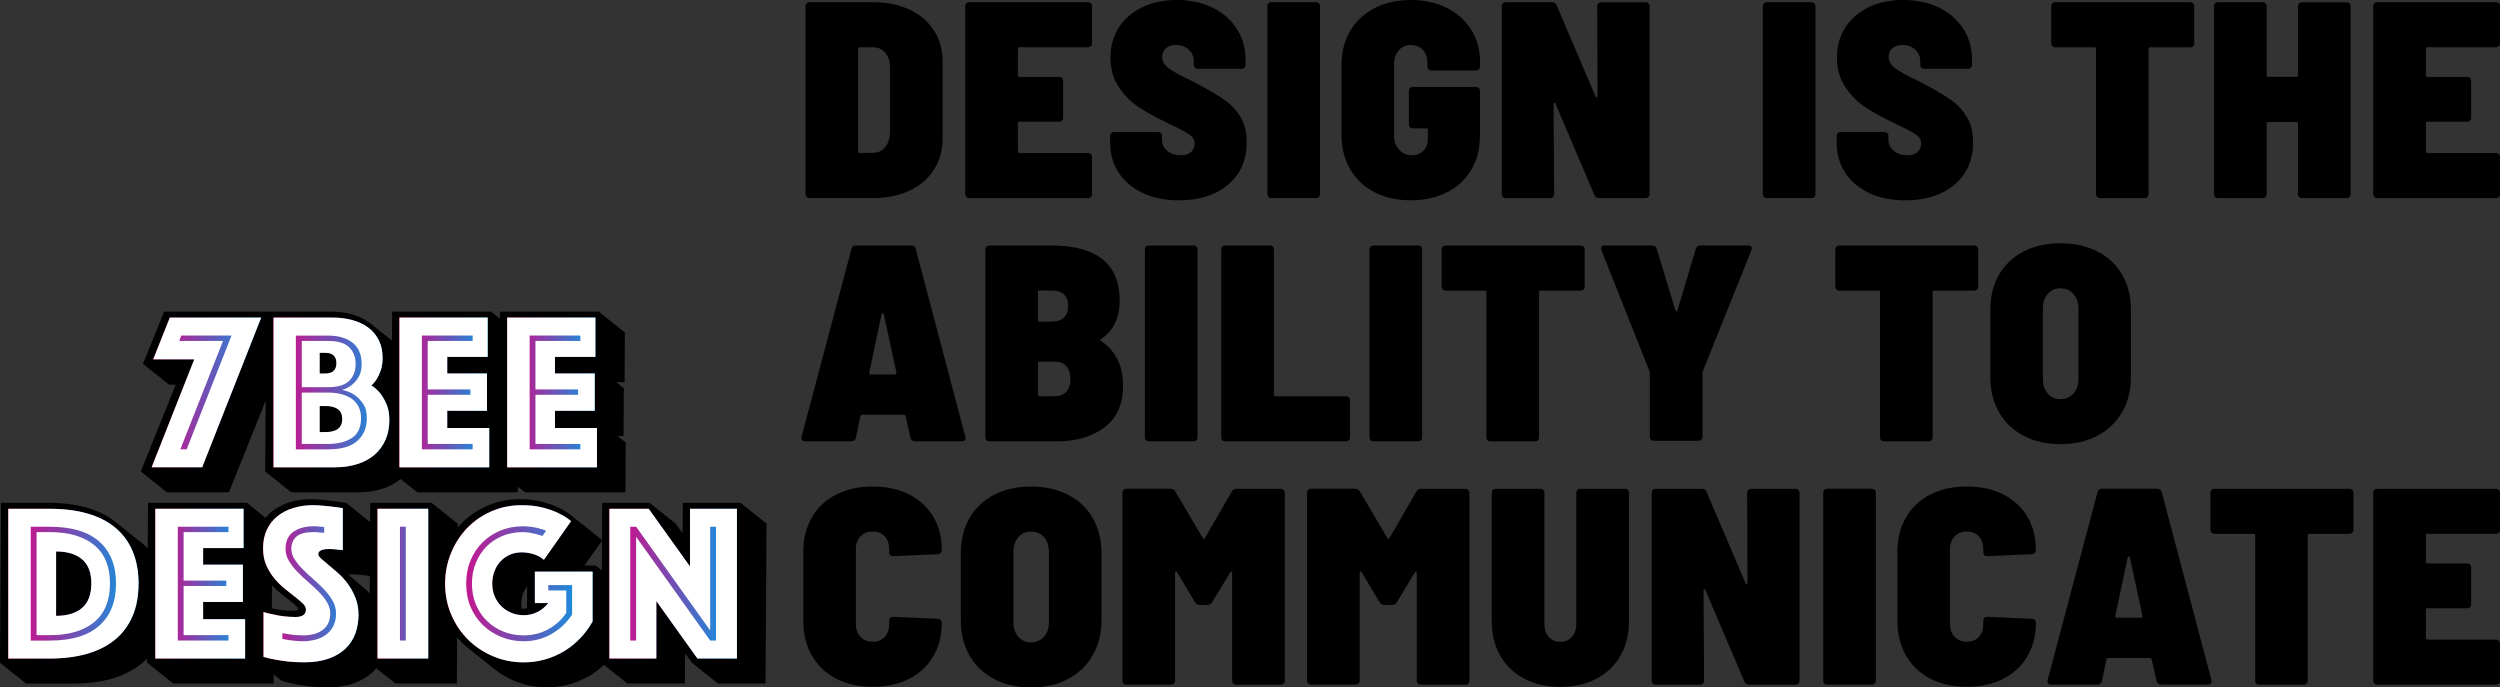 <?xml version="1.0" encoding="UTF-8"?><svg id="_レイヤー_2" xmlns="http://www.w3.org/2000/svg" xmlns:xlink="http://www.w3.org/1999/xlink" viewBox="0 0 735.4 202.21"><rect x="0" y="0" width="735.4" height="202.21" fill="#333333" stroke="none"/><defs><style>.cls-1{fill:#fff;}.cls-2{fill:url(#_名称未設定グラデーション_10-10);}.cls-3{fill:url(#_名称未設定グラデーション_10-6);}.cls-4{fill:url(#_名称未設定グラデーション_10-9);}.cls-5{fill:url(#_名称未設定グラデーション_10-2);}.cls-6{fill:url(#_名称未設定グラデーション_10-3);}.cls-7{fill:url(#_名称未設定グラデーション_10-7);}.cls-8{fill:url(#_名称未設定グラデーション_10-5);}.cls-9{fill:url(#_名称未設定グラデーション_10-4);}.cls-10{fill:url(#_名称未設定グラデーション_10-8);}.cls-11{fill:url(#_名称未設定グラデーション_10);}</style><linearGradient id="_名称未設定グラデーション_10" x1="44.6" y1="115.44" x2="76.82" y2="115.44" gradientUnits="userSpaceOnUse"><stop offset="0" stop-color="#e3007f"/><stop offset="1" stop-color="#009fe8"/></linearGradient><linearGradient id="_名称未設定グラデーション_10-2" x1="80.45" x2="114.53" xlink:href="#_名称未設定グラデーション_10"/><linearGradient id="_名称未設定グラデーション_10-3" x1="117.5" x2="143.91" xlink:href="#_名称未設定グラデーション_10"/><linearGradient id="_名称未設定グラデーション_10-4" x1="149.19" x2="175.6" xlink:href="#_名称未設定グラデーション_10"/><linearGradient id="_名称未設定グラデーション_10-5" x1="2.44" y1="171.68" x2="40.73" y2="171.68" xlink:href="#_名称未設定グラデーション_10"/><linearGradient id="_名称未設定グラデーション_10-6" x1="45.69" y1="171.68" x2="72.1" y2="171.68" xlink:href="#_名称未設定グラデーション_10"/><linearGradient id="_名称未設定グラデーション_10-7" x1="77.38" y1="171.72" x2="105.44" y2="171.72" xlink:href="#_名称未設定グラデーション_10"/><linearGradient id="_名称未設定グラデーション_10-8" x1="111.05" y1="171.68" x2="125.98" y2="171.68" xlink:href="#_名称未設定グラデーション_10"/><linearGradient id="_名称未設定グラデーション_10-9" x1="130.93" y1="171.72" x2="174.31" y2="171.72" xlink:href="#_名称未設定グラデーション_10"/><linearGradient id="_名称未設定グラデーション_10-10" x1="179.26" y1="171.68" x2="216.77" y2="171.68" xlink:href="#_名称未設定グラデーション_10"/></defs><g id="_レイヤー_1-2"><path d="m181.6,128.24h1.82l.09-14.04-2.21-1.77h2.42l.09-14.63-7.69-6.14h-29.07v2.09s-2.63-2.09-2.63-2.09h-29.07l-.05,8.54-6.36-5.08c.07.06.13.13.21.19-.13-.11-.26-.23-.4-.34-1.44-1.1-3.19-1.94-5.21-2.5-1.95-.53-4.12-.81-6.45-.81h-48.8l-6.23,15.36,7.69,6.14h1.94l-10.27,25.53,7.69,6.14h18.22l10.82-26.95-.13,20.81,7.69,6.14h19.53c2.62,0,5.03-.35,7.18-1.03,2.1-.66,3.93-1.64,5.43-2.9l4.91,3.93h29.54v-1.72s2.16,1.72,2.16,1.72h29.53l.09-14.63-2.46-1.97Zm-70.44-30.77c.04.06.09.12.13.18-.05-.07-.1-.14-.16-.21,0,.01.02.02.02.03Zm-1.01-1.23c.09.09.17.19.26.29-.1-.11-.2-.22-.3-.33.01.02.03.03.05.04Z"/><polygon class="cls-11" points="59.46 137.46 76.82 93.42 49.95 93.42 45.06 105.7 57.15 105.7 44.6 137.46 59.46 137.46"/><path class="cls-5" d="m105.12,136.5c2-.64,3.7-1.56,5.08-2.77,1.39-1.21,2.45-2.67,3.2-4.39.75-1.72,1.12-3.63,1.12-5.74,0-1.85-.28-3.41-.83-4.69-.55-1.28-1.16-2.33-1.82-3.17-.79-.97-1.67-1.76-2.64-2.38.62-.53,1.17-1.19,1.65-1.98.4-.66.77-1.49,1.12-2.48.35-.99.53-2.19.53-3.6,0-1.98-.36-3.71-1.09-5.18-.73-1.47-1.74-2.71-3.04-3.7-1.3-.99-2.86-1.74-4.69-2.25-1.83-.51-3.84-.76-6.04-.76h-17.23v44.04h17.96c2.47,0,4.7-.32,6.7-.96Zm-14.22-34.4h5.71c2.1,0,3.6.46,4.52,1.38.92.92,1.38,2.12,1.38,3.6s-.46,2.69-1.38,3.6c-.92.92-2.43,1.38-4.52,1.38h-5.71v-9.97Zm-1.36,27.83v-13.81h7.06c1.25,0,2.4.13,3.47.39,1.06.26,2,.66,2.8,1.21.8.54,1.44,1.26,1.9,2.14.46.88.69,1.93.69,3.14,0,2.45-.81,4.22-2.44,5.31-1.63,1.09-3.77,1.63-6.42,1.63h-7.06Z"/><polygon class="cls-6" points="143.91 125.9 131.56 125.9 131.56 120.82 143.25 120.82 143.25 109.86 131.56 109.86 131.56 104.97 143.45 104.97 143.45 93.42 117.5 93.42 117.5 137.46 143.91 137.46 143.91 125.9"/><polygon class="cls-9" points="163.25 125.9 163.25 120.82 174.94 120.82 174.94 109.86 163.25 109.86 163.25 104.97 175.14 104.97 175.14 93.42 149.19 93.42 149.19 137.46 175.6 137.46 175.6 125.9 163.25 125.9"/><path class="cls-1" d="m57.15,105.7h-12.08l4.89-12.28h26.87l-17.36,44.04h-14.86l12.54-31.76Zm-2.25,26.48l13.21-33.48h-14.79l-.6,1.59h12.88l-12.55,31.89h1.85Z"/><path class="cls-1" d="m80.45,93.42h17.23c2.2,0,4.21.25,6.04.76,1.83.51,3.39,1.25,4.69,2.25,1.3.99,2.31,2.22,3.04,3.7.73,1.48,1.09,3.2,1.09,5.18,0,1.41-.18,2.61-.53,3.6-.35.99-.73,1.82-1.12,2.48-.48.79-1.03,1.45-1.65,1.98.97.62,1.85,1.41,2.64,2.38.66.84,1.26,1.89,1.82,3.17.55,1.28.83,2.84.83,4.69,0,2.11-.38,4.03-1.12,5.74-.75,1.72-1.82,3.18-3.2,4.39-1.39,1.21-3.08,2.14-5.08,2.77-2,.64-4.24.96-6.7.96h-17.96v-44.04Zm16.11,38.76c3.87,0,6.73-.84,8.58-2.51,1.85-1.67,2.77-3.9,2.77-6.67,0-1.8-.39-3.25-1.16-4.32-.77-1.08-1.6-1.93-2.48-2.54-1.1-.7-2.31-1.19-3.63-1.45,1.06-.31,2-.79,2.84-1.45.75-.57,1.42-1.35,2.01-2.34.59-.99.89-2.26.89-3.8,0-2.77-.88-4.86-2.64-6.27-1.76-1.41-4.16-2.11-7.2-2.11h-9.51v33.48h9.51Zm-7.79-18.29v-13.6h7.79c2.86,0,4.92.63,6.17,1.88,1.26,1.25,1.88,2.89,1.88,4.92s-.63,3.66-1.88,4.92c-1.25,1.25-3.31,1.88-6.17,1.88h-7.79Zm0,16.71v-15.12h7.72c1.36,0,2.63.14,3.8.43,1.17.29,2.19.73,3.07,1.32.88.59,1.57,1.38,2.08,2.34.51.97.76,2.11.76,3.43,0,2.69-.89,4.62-2.67,5.81-1.78,1.19-4.13,1.78-7.03,1.78h-7.72Zm10.17-23.77c0-2.02-1.1-3.04-3.3-3.04h-1.59v6.07h1.59c2.2,0,3.3-1.01,3.3-3.04Zm-3.3,20.27c3.34,0,5.02-1.28,5.02-3.83s-1.67-3.83-5.02-3.83h-1.59v7.66h1.59Z"/><path class="cls-1" d="m117.5,93.42h25.95v11.56h-11.89v4.89h11.69v10.96h-11.69v5.08h12.35v11.56h-26.41v-44.04Zm21.53,38.76v-1.59h-13.21v-14.46h12.54v-1.58h-12.54v-14.26h13.21v-1.59h-14.92v33.48h14.92Z"/><path class="cls-1" d="m149.19,93.42h25.95v11.56h-11.89v4.89h11.69v10.96h-11.69v5.08h12.35v11.56h-26.41v-44.04Zm21.53,38.76v-1.59h-13.21v-14.46h12.55v-1.58h-12.55v-14.26h13.21v-1.59h-14.92v33.48h14.92Z"/><path d="m217.78,147.9h-16.92l-.06,9.02-2.05-2.88-7.69-6.14h-13.92l-.07,11-.99-.85c-.13-.11-.26-.22-.4-.33l-7.69-6.14c.14.11.27.22.4.33-1.06-.92-2.4-1.77-3.94-2.52-1.31-.66-2.94-1.25-4.84-1.76-1.93-.51-4.22-.78-6.8-.78-3.38,0-6.58.65-9.52,1.95-2.94,1.28-5.52,3.06-7.67,5.29-.34.36-.66.74-.98,1.12v-1.16s-7.68-6.14-7.68-6.14h-18.05l-.03,5.67-7.08-5.66-1.35-.2c-.92-.13-1.87-.26-2.89-.4l-2.84-.3c-1.05-.11-2.09-.17-3.12-.17-2.23,0-4.4.27-6.38.89-1.97.6-3.71,1.5-5.19,2.67-.71.56-1.34,1.2-1.91,1.9l-5.51-4.41h-29.07l-.08,13.44c-.48-.49-.97-.97-1.5-1.41-.11-.09-.22-.18-.33-.27l-7.69-6.14c.11.09.22.18.33.27-2.37-1.98-5.3-3.47-8.73-4.45-3.35-.96-7.21-1.44-11.48-1.44H.29l-.29,47.04,7.69,6.14h13.78c4.28,0,8.15-.49,11.51-1.47,3.43-1,6.38-2.51,8.77-4.49.53-.44,1.04-.91,1.52-1.4v1.21s7.68,6.14,7.68,6.14h29.54l.02-2.67,2.28,1.82,1.13.33c1.1.33,2.33.6,3.62.83,1.14.23,2.46.42,3.94.58,1.47.16,3.1.24,4.82.24,2.93,0,5.54-.4,7.72-1.18,2.23-.8,4.1-1.92,5.57-3.32.39-.37.74-.76,1.08-1.16l5.67,4.53h18.05l.08-13.58c.43.5.86.99,1.33,1.46,1.06,1.06,2.23,2.01,3.49,2.85-.54-.36-1.07-.74-1.58-1.15l7.69,6.14c1.77,1.41,3.75,2.58,5.91,3.49,2.98,1.26,6.21,1.91,9.57,1.91,2.29,0,4.55-.31,6.71-.92,2.15-.6,4.18-1.48,6.05-2.6,1.45-.89,2.78-1.95,4.03-3.11l6.89,5.51h16.92l.05-8.93,1.98,2.79,7.69,6.14h13.99l.29-47.04-7.69-6.14Zm-64.31,31.21s0,0,0,0c-.08-.49-.13-.99-.13-1.51,0-.45.06-.89.12-1.32.02-.14.03-.28.06-.42.1-.48.22-.95.39-1.39.16-.4.35-.77.56-1.13.09-.15.19-.29.28-.44.1-.14.21-.27.31-.41l-.04,6.18.22.18c-.56.15-1.15.24-1.78.25Zm21.74-12.77h-3.3l5.17-7.27-.05,8.73-1.82-1.46Zm-93.23,7.71c.51.42,1,.81,1.48,1.2-.03-.02-.05-.04-.08-.06l3.02,2.41c.3.26.59.52.84.75.36.35.44.57.44.62,0,.31,0,.68-1.48.68-1.07,0-2.16-.06-3.22-.19-1.05-.12-2-.29-2.8-.48l-.13-.03s-.06-.01-.08-.02l.04-6.73c.63.66,1.29,1.29,1.97,1.85Zm26.79.55c-.39-.41-.78-.81-1.2-1.18-1.04-.94-2.01-1.77-2.88-2.48-.83-.69-1.54-1.29-2.19-1.87.21-.05.44-.07.67-.09.36-.02.66-.03.9-.03.44,0,.84.02,1.23.06.44.04.81.09,1.19.13.43.05.81.09,1.16.13l1.14.14-.03,5.19Z"/><path class="cls-8" d="m33.9,155.21c-2.22-1.85-4.95-3.24-8.19-4.16-3.23-.92-6.92-1.39-11.06-1.39H2.44v44.04h12.22c4.14,0,7.82-.47,11.06-1.42,3.23-.95,5.96-2.34,8.19-4.19,2.22-1.85,3.92-4.15,5.09-6.9,1.17-2.75,1.75-5.93,1.75-9.54s-.58-6.79-1.75-9.54c-1.17-2.75-2.86-5.05-5.09-6.9Zm-9.74,23.61c-1.81,1.56-4.36,2.34-7.66,2.34v-18.95c3.3,0,5.85.77,7.66,2.31,1.8,1.54,2.71,3.92,2.71,7.13s-.9,5.6-2.71,7.16Z"/><polygon class="cls-3" points="59.75 177.07 71.44 177.07 71.44 166.1 59.75 166.1 59.75 161.22 71.64 161.22 71.64 149.66 45.69 149.66 45.69 193.71 72.1 193.71 72.1 182.15 59.75 182.15 59.75 177.07"/><path class="cls-7" d="m102.37,171.85c-.86-1.19-1.81-2.25-2.84-3.17-1.03-.92-1.98-1.74-2.84-2.44-.86-.7-1.59-1.32-2.18-1.85-.59-.53-.89-.97-.89-1.32,0-.4.13-.7.4-.92.26-.22.57-.37.92-.46.35-.09.73-.14,1.12-.16.4-.02.73-.03.99-.03.48,0,.95.02,1.39.07.44.04.84.09,1.19.13.44.04.84.09,1.19.13v-12.35c-.93-.13-1.87-.26-2.84-.4-.84-.09-1.78-.19-2.84-.3-1.06-.11-2.11-.17-3.17-.17-2.02,0-3.93.28-5.71.83-1.78.55-3.33,1.35-4.66,2.41-1.32,1.06-2.36,2.38-3.1,3.96-.75,1.58-1.12,3.41-1.12,5.48,0,1.85.31,3.49.92,4.92.62,1.43,1.4,2.72,2.35,3.86.95,1.15,1.96,2.16,3.04,3.04,1.08.88,2.09,1.68,3.04,2.41.95.73,1.73,1.39,2.34,1.98.62.59.92,1.18.92,1.75,0,1.5-1.01,2.25-3.04,2.25-1.14,0-2.28-.07-3.4-.2-1.12-.13-2.12-.31-3-.53-1.06-.18-2.07-.42-3.04-.73v13.21c1.06.31,2.22.57,3.5.79,1.1.22,2.36.41,3.8.56,1.43.15,2.98.23,4.66.23,2.77,0,5.17-.36,7.2-1.09,2.02-.73,3.69-1.72,4.99-2.97,1.3-1.25,2.25-2.73,2.87-4.42.62-1.69.92-3.51.92-5.45s-.3-3.52-.89-5.02c-.59-1.5-1.32-2.84-2.18-4.03Z"/><rect class="cls-10" x="111.05" y="149.66" width="14.92" height="44.04"/><path class="cls-4" d="m157.34,177.4h3.96c-.88,1.1-1.94,1.97-3.17,2.61-1.23.64-2.6.96-4.09.96-1.28,0-2.48-.23-3.6-.69-1.12-.46-2.1-1.1-2.94-1.92-.84-.81-1.5-1.79-1.98-2.94-.48-1.14-.73-2.38-.73-3.7s.22-2.55.66-3.7c.44-1.14,1.04-2.12,1.82-2.94.77-.81,1.68-1.45,2.74-1.92,1.06-.46,2.22-.69,3.5-.69,1.14,0,2.31.19,3.5.56,1.19.37,2.18.91,2.97,1.62l7.99-11.36c-.97-.84-2.18-1.61-3.63-2.31-1.23-.62-2.75-1.17-4.56-1.65-1.81-.48-3.94-.73-6.41-.73-3.17,0-6.13.61-8.88,1.82-2.75,1.21-5.13,2.86-7.13,4.95-2,2.09-3.58,4.55-4.72,7.36-1.15,2.82-1.72,5.81-1.72,8.98s.61,6.3,1.82,9.11c1.21,2.82,2.86,5.26,4.95,7.33,2.09,2.07,4.55,3.7,7.36,4.89,2.82,1.19,5.81,1.78,8.98,1.78,2.16,0,4.25-.29,6.27-.86,2.02-.57,3.91-1.39,5.64-2.44,1.74-1.06,3.31-2.32,4.72-3.8,1.41-1.47,2.62-3.11,3.63-4.92v-14.66h-16.97v9.24Z"/><polygon class="cls-2" points="202.97 166.63 190.82 149.66 179.26 149.66 179.26 193.71 193.06 193.71 193.06 176.8 205.15 193.71 216.77 193.71 216.77 149.66 202.97 149.66 202.97 166.63"/><path class="cls-1" d="m2.44,193.71v-44.04h12.22c4.14,0,7.82.46,11.06,1.39,3.23.92,5.96,2.31,8.19,4.16,2.22,1.85,3.92,4.15,5.09,6.9,1.16,2.75,1.75,5.93,1.75,9.54s-.58,6.79-1.75,9.54c-1.17,2.75-2.86,5.05-5.09,6.9-2.22,1.85-4.95,3.25-8.19,4.19-3.23.95-6.92,1.42-11.06,1.42H2.44Zm6.6-5.28h5.61c6.43,0,11.28-1.46,14.56-4.39,3.28-2.93,4.92-7.05,4.92-12.38s-1.64-9.44-4.92-12.35c-3.28-2.91-8.13-4.36-14.56-4.36h-5.61v33.48Zm1.72-1.59v-30.31h3.9c5.59,0,9.94,1.27,13.04,3.8,3.1,2.53,4.65,6.31,4.65,11.32s-1.55,8.8-4.65,11.36c-3.1,2.55-7.45,3.83-13.04,3.83h-3.9Zm5.74-5.68c3.3,0,5.85-.78,7.66-2.34,1.8-1.56,2.71-3.95,2.71-7.16s-.9-5.59-2.71-7.13c-1.81-1.54-4.36-2.31-7.66-2.31v18.95Z"/><path class="cls-1" d="m45.69,149.66h25.95v11.56h-11.89v4.89h11.69v10.96h-11.69v5.08h12.35v11.56h-26.41v-44.04Zm21.53,38.76v-1.59h-13.21v-14.46h12.55v-1.58h-12.55v-14.26h13.21v-1.59h-14.92v33.48h14.92Z"/><path class="cls-1" d="m77.51,180.04c.97.31,1.98.55,3.04.73.88.22,1.88.4,3,.53,1.12.13,2.26.2,3.4.2,2.02,0,3.04-.75,3.04-2.25,0-.57-.31-1.16-.92-1.75-.62-.59-1.4-1.25-2.34-1.98-.95-.73-1.96-1.53-3.04-2.41-1.08-.88-2.09-1.89-3.04-3.04-.95-1.14-1.73-2.43-2.34-3.86-.62-1.43-.92-3.07-.92-4.92,0-2.07.37-3.9,1.12-5.48.75-1.58,1.78-2.91,3.1-3.96,1.32-1.06,2.87-1.86,4.66-2.41,1.78-.55,3.69-.83,5.71-.83,1.06,0,2.11.06,3.17.16,1.06.11,2,.21,2.84.3.97.13,1.91.26,2.84.4v12.35c-.35-.04-.75-.09-1.19-.13-.35-.04-.75-.09-1.19-.13-.44-.04-.9-.07-1.39-.07-.26,0-.59.01-.99.03-.4.02-.77.08-1.12.16-.35.09-.66.24-.92.46-.26.22-.4.53-.4.92,0,.35.3.79.89,1.32.59.53,1.32,1.15,2.18,1.85.86.7,1.8,1.52,2.84,2.44,1.03.92,1.98,1.98,2.84,3.17.86,1.19,1.59,2.53,2.18,4.03.6,1.5.89,3.17.89,5.02s-.31,3.75-.92,5.45c-.62,1.69-1.57,3.17-2.87,4.42-1.3,1.25-2.96,2.25-4.99,2.97-2.02.73-4.42,1.09-7.2,1.09-1.67,0-3.23-.08-4.66-.23-1.43-.15-2.7-.34-3.8-.56-1.28-.22-2.44-.48-3.5-.79v-13.21Zm5.55,7.92c.62.13,1.28.24,1.98.33.62.09,1.26.16,1.95.23.68.07,1.38.1,2.08.1,1.23,0,2.43-.14,3.6-.43,1.16-.29,2.21-.76,3.14-1.42.92-.66,1.66-1.51,2.21-2.54.55-1.03.83-2.3.83-3.8,0-1.28-.32-2.49-.96-3.63-.64-1.14-1.45-2.25-2.44-3.3s-2.05-2.07-3.17-3.04c-1.12-.97-2.18-1.95-3.17-2.94-.99-.99-1.81-1.98-2.44-2.97-.64-.99-.96-2.01-.96-3.07,0-1.59.51-2.81,1.52-3.66,1.01-.86,2.64-1.29,4.89-1.29.35,0,.71.01,1.09.03.37.02.74.06,1.09.1.35.04.71.07,1.06.07v-1.72c-.31,0-.64-.02-.99-.07-.31-.04-.65-.08-1.02-.1-.37-.02-.76-.03-1.16-.03-2.38,0-4.34.54-5.88,1.62-1.54,1.08-2.31,2.76-2.31,5.05,0,1.23.32,2.39.96,3.47.64,1.08,1.45,2.14,2.44,3.17.99,1.03,2.05,2.04,3.17,3,1.12.97,2.18,1.95,3.17,2.94.99.99,1.81,2.01,2.44,3.07.64,1.06.96,2.16.96,3.3,0,2.11-.72,3.72-2.15,4.82-1.43,1.1-3.4,1.65-5.91,1.65-1.5,0-2.86-.11-4.09-.33-.66-.09-1.3-.2-1.92-.33v1.72Z"/><path class="cls-1" d="m111.05,149.66h14.92v44.04h-14.92v-44.04Zm8.32,38.76v-33.48h-1.72v33.48h1.72Z"/><path class="cls-1" d="m159.98,164.65c-.79-.7-1.78-1.24-2.97-1.62-1.19-.37-2.36-.56-3.5-.56-1.28,0-2.44.23-3.5.69-1.06.46-1.97,1.1-2.74,1.92-.77.81-1.38,1.79-1.82,2.94-.44,1.15-.66,2.38-.66,3.7s.24,2.55.73,3.7c.48,1.15,1.14,2.12,1.98,2.94.84.82,1.82,1.45,2.94,1.92,1.12.46,2.32.69,3.6.69,1.5,0,2.86-.32,4.09-.96,1.23-.64,2.29-1.51,3.17-2.61h-3.96v-9.24h16.97v14.66c-1.01,1.81-2.22,3.44-3.63,4.92-1.41,1.48-2.98,2.74-4.72,3.8-1.74,1.06-3.62,1.87-5.64,2.44-2.03.57-4.12.86-6.27.86-3.17,0-6.16-.59-8.98-1.78-2.82-1.19-5.27-2.82-7.36-4.89-2.09-2.07-3.74-4.51-4.95-7.33-1.21-2.82-1.82-5.85-1.82-9.11s.57-6.16,1.72-8.98c1.14-2.82,2.72-5.27,4.72-7.36,2-2.09,4.38-3.74,7.13-4.95,2.75-1.21,5.71-1.82,8.88-1.82,2.47,0,4.6.24,6.41.73,1.8.48,3.32,1.03,4.56,1.65,1.45.7,2.66,1.48,3.63,2.31l-7.99,11.36Zm.66-8.52c-.57-.26-1.21-.48-1.92-.66-.62-.18-1.34-.33-2.18-.46-.84-.13-1.76-.2-2.77-.2-2.33,0-4.51.42-6.54,1.25-2.02.84-3.79,1.99-5.28,3.47-1.5,1.48-2.67,3.25-3.53,5.31-.86,2.07-1.29,4.36-1.29,6.87s.44,4.8,1.32,6.87c.88,2.07,2.09,3.84,3.63,5.32,1.54,1.48,3.33,2.63,5.38,3.47,2.05.84,4.24,1.25,6.57,1.25,3.04,0,5.79-.71,8.25-2.15,2.46-1.43,4.47-3.33,6.01-5.71v-8.65h-7v1.58h5.28v6.6c-1.36,2.03-3.14,3.63-5.32,4.82-2.18,1.19-4.59,1.78-7.23,1.78-2.11,0-4.08-.36-5.91-1.09-1.83-.73-3.43-1.76-4.82-3.1-1.39-1.34-2.48-2.95-3.27-4.82-.79-1.87-1.19-3.93-1.19-6.17s.38-4.3,1.16-6.17c.77-1.87,1.83-3.48,3.17-4.82,1.34-1.34,2.92-2.38,4.72-3.1,1.8-.73,3.76-1.09,5.88-1.09.79,0,1.54.07,2.25.2.7.13,1.32.26,1.85.4.62.18,1.19.35,1.72.53l1.06-1.52Z"/><path class="cls-1" d="m179.26,149.66h11.56l12.15,16.97v-16.97h13.8v44.04h-11.62l-12.08-16.9v16.9h-13.8v-44.04Zm7.86,38.76v-30.51l21.79,30.51h1.72v-33.48h-1.72v30.51l-21.79-30.51h-1.72v33.48h1.72Z"/><path d="m237.28,57.94c-.22-.22-.33-.52-.33-.91V1.89c0-.38.11-.69.33-.91s.52-.33.91-.33h18.68c4.06,0,7.62.73,10.7,2.18,3.07,1.45,5.46,3.5,7.16,6.13,1.7,2.63,2.55,5.68,2.55,9.13v22.63c0,3.46-.85,6.52-2.55,9.18-1.7,2.66-4.09,4.72-7.16,6.17-3.07,1.45-6.64,2.18-10.7,2.18h-18.68c-.38,0-.69-.11-.91-.33Zm15.64-12.92l4.03-.08c1.37,0,2.51-.55,3.42-1.65.91-1.1,1.38-2.55,1.44-4.36v-19.01c0-1.81-.45-3.26-1.36-4.36-.91-1.1-2.1-1.65-3.58-1.65h-3.95c-.33,0-.49.16-.49.49v30.12c0,.33.16.49.49.49Z"/><path d="m320.89,13.58c-.22.22-.52.33-.91.33h-20.08c-.33,0-.49.16-.49.49v7.74c0,.33.16.49.49.49h11.6c.38,0,.69.11.91.33.22.22.33.52.33.91v10.7c0,.38-.11.69-.33.91s-.52.33-.91.33h-11.6c-.33,0-.49.16-.49.49v8.23c0,.33.16.49.49.49h20.08c.38,0,.69.11.91.33.22.22.33.52.33.91v10.78c0,.38-.11.69-.33.91-.22.22-.52.33-.91.33h-34.81c-.38,0-.69-.11-.91-.33-.22-.22-.33-.52-.33-.91V1.89c0-.38.11-.69.33-.91s.52-.33.91-.33h34.81c.38,0,.69.11.91.33.22.22.33.52.33.91v10.78c0,.38-.11.69-.33.91Z"/><path d="m336.16,56.78c-3.04-1.43-5.4-3.42-7.08-5.97-1.67-2.55-2.51-5.5-2.51-8.85v-1.89c0-.38.11-.69.33-.91s.52-.33.91-.33h12.76c.38,0,.69.11.91.33.22.22.33.52.33.91v1.15c0,1.21.51,2.25,1.52,3.13,1.01.88,2.37,1.32,4.07,1.32,1.37,0,2.39-.34,3.04-1.03.66-.69.99-1.47.99-2.35,0-1.04-.45-1.91-1.36-2.59-.91-.69-2.62-1.6-5.14-2.76l-1.98-.99c-3.07-1.48-5.73-2.96-7.98-4.44-2.25-1.48-4.2-3.44-5.84-5.88-1.65-2.44-2.47-5.36-2.47-8.76s.84-6.3,2.51-8.85c1.67-2.55,3.98-4.53,6.91-5.93,2.93-1.4,6.3-2.1,10.08-2.1s7.38.74,10.45,2.22c3.07,1.48,5.47,3.57,7.2,6.25,1.73,2.69,2.59,5.76,2.59,9.22v1.32c0,.38-.11.69-.33.91s-.52.33-.9.33h-12.76c-.38,0-.69-.11-.91-.33-.22-.22-.33-.52-.33-.91v-1.15c0-1.21-.48-2.28-1.44-3.21-.96-.93-2.24-1.4-3.83-1.4-1.21,0-2.18.32-2.92.95-.74.63-1.11,1.5-1.11,2.59,0,1.21.62,2.29,1.85,3.25,1.23.96,3.66,2.29,7.28,3.99.55.33,1.37.77,2.47,1.32,2.91,1.59,5.24,3,7,4.24,1.75,1.23,3.24,2.85,4.44,4.86,1.21,2,1.81,4.46,1.81,7.37,0,5.27-1.82,9.44-5.47,12.51-3.65,3.07-8.46,4.61-14.44,4.61-4.06,0-7.61-.71-10.66-2.14Z"/><path d="m373.15,57.94c-.22-.22-.33-.52-.33-.91V1.89c0-.38.11-.69.33-.91s.52-.33.91-.33h13c.38,0,.69.11.91.33.22.22.33.52.33.91v55.14c0,.38-.11.69-.33.91s-.52.33-.91.33h-13c-.38,0-.69-.11-.91-.33Z"/><path d="m404.33,56.54c-3.07-1.59-5.46-3.84-7.16-6.75-1.7-2.91-2.55-6.28-2.55-10.12v-20.49c0-3.84.85-7.2,2.55-10.08,1.7-2.88,4.09-5.12,7.16-6.71,3.07-1.59,6.64-2.39,10.7-2.39s7.54.78,10.62,2.35c3.07,1.56,5.46,3.72,7.16,6.46,1.7,2.74,2.55,5.84,2.55,9.3v1.4c0,.38-.11.69-.33.91-.22.22-.52.33-.91.33h-13c-.38,0-.69-.11-.91-.33-.22-.22-.33-.52-.33-.91v-1.23c0-1.43-.44-2.62-1.32-3.58-.88-.96-2.06-1.44-3.54-1.44s-2.67.52-3.58,1.56c-.91,1.04-1.36,2.41-1.36,4.11v20.98c0,1.7.51,3.09,1.52,4.16,1.01,1.07,2.26,1.6,3.74,1.6,1.37,0,2.5-.44,3.37-1.32.88-.88,1.32-2.08,1.32-3.62v-2.47c0-.33-.16-.49-.49-.49h-3.87c-.38,0-.69-.11-.91-.33-.22-.22-.33-.52-.33-.91v-9.71c0-.38.11-.69.33-.91.22-.22.52-.33.91-.33h18.43c.38,0,.69.11.91.33.22.22.33.52.33.91v13.25c0,3.73-.85,7.02-2.55,9.88-1.7,2.85-4.09,5.06-7.16,6.62-3.07,1.56-6.61,2.35-10.62,2.35s-7.63-.79-10.7-2.39Z"/><path d="m470.17.99c.22-.22.52-.33.91-.33h12.92c.38,0,.69.11.91.33.22.22.33.52.33.91v55.14c0,.38-.11.69-.33.91s-.52.33-.91.33h-13.58c-.71,0-1.18-.3-1.4-.91l-11.44-26.83c-.06-.22-.16-.33-.33-.33s-.25.14-.25.41l.16,26.42c0,.38-.11.69-.33.91s-.52.33-.91.33h-12.92c-.38,0-.69-.11-.91-.33-.22-.22-.33-.52-.33-.91V1.89c0-.38.11-.69.33-.91s.52-.33.91-.33h13.5c.71,0,1.18.3,1.4.91l11.44,26.83c.05.22.16.32.33.29.16-.03.25-.18.25-.45l-.08-26.33c0-.38.11-.69.33-.91Z"/><path d="m518.89,57.94c-.22-.22-.33-.52-.33-.91V1.89c0-.38.11-.69.33-.91s.52-.33.91-.33h13c.38,0,.69.11.91.33.22.22.33.52.33.91v55.14c0,.38-.11.69-.33.91s-.52.33-.91.33h-13c-.38,0-.69-.11-.91-.33Z"/><path d="m549.87,56.78c-3.04-1.43-5.4-3.42-7.08-5.97-1.67-2.55-2.51-5.5-2.51-8.85v-1.89c0-.38.11-.69.33-.91.22-.22.52-.33.91-.33h12.75c.38,0,.69.11.91.33.22.22.33.52.33.91v1.15c0,1.21.51,2.25,1.52,3.13,1.01.88,2.37,1.32,4.07,1.32,1.37,0,2.39-.34,3.04-1.03.66-.69.99-1.47.99-2.35,0-1.04-.45-1.91-1.36-2.59-.91-.69-2.62-1.6-5.14-2.76l-1.98-.99c-3.07-1.48-5.73-2.96-7.98-4.44-2.25-1.48-4.2-3.44-5.84-5.88-1.65-2.44-2.47-5.36-2.47-8.76s.84-6.3,2.51-8.85c1.67-2.55,3.98-4.53,6.91-5.93,2.93-1.4,6.29-2.1,10.08-2.1s7.38.74,10.45,2.22c3.07,1.48,5.47,3.57,7.2,6.25,1.73,2.69,2.59,5.76,2.59,9.22v1.32c0,.38-.11.69-.33.91s-.52.33-.91.33h-12.76c-.38,0-.69-.11-.91-.33-.22-.22-.33-.52-.33-.91v-1.15c0-1.21-.48-2.28-1.44-3.21-.96-.93-2.24-1.4-3.83-1.4-1.21,0-2.18.32-2.92.95-.74.63-1.11,1.5-1.11,2.59,0,1.21.62,2.29,1.85,3.25,1.23.96,3.66,2.29,7.28,3.99.55.33,1.37.77,2.47,1.32,2.91,1.59,5.24,3,6.99,4.24s3.24,2.85,4.44,4.86c1.21,2,1.81,4.46,1.81,7.37,0,5.27-1.83,9.44-5.47,12.51-3.65,3.07-8.46,4.61-14.44,4.61-4.06,0-7.61-.71-10.66-2.14Z"/><path d="m645.12.99c.22.22.33.52.33.91v10.78c0,.38-.11.69-.33.91s-.52.33-.91.33h-11.69c-.33,0-.49.16-.49.49v42.63c0,.38-.11.69-.33.91s-.52.33-.9.33h-13c-.38,0-.69-.11-.91-.33-.22-.22-.33-.52-.33-.91V14.4c0-.33-.17-.49-.49-.49h-11.44c-.38,0-.69-.11-.91-.33-.22-.22-.33-.52-.33-.91V1.89c0-.38.11-.69.33-.91s.52-.33.91-.33h39.58c.38,0,.69.11.91.33Z"/><path d="m676.31.99c.22-.22.52-.33.91-.33h13c.38,0,.69.11.91.33.22.22.33.52.33.91v55.14c0,.38-.11.69-.33.91s-.52.33-.91.33h-13c-.38,0-.69-.11-.91-.33-.22-.22-.33-.52-.33-.91v-20.66c0-.33-.17-.49-.49-.49h-8.23c-.33,0-.49.16-.49.49v20.66c0,.38-.11.69-.33.91s-.52.33-.91.33h-13c-.38,0-.69-.11-.91-.33-.22-.22-.33-.52-.33-.91V1.89c0-.38.11-.69.33-.91s.52-.33.91-.33h13c.38,0,.69.11.91.33.22.22.33.52.33.91v20.24c0,.33.16.49.49.49h8.23c.33,0,.49-.16.49-.49V1.89c0-.38.11-.69.33-.91Z"/><path d="m735.07,13.58c-.22.22-.52.33-.91.33h-20.08c-.33,0-.49.16-.49.49v7.74c0,.33.16.49.49.49h11.6c.38,0,.69.11.91.33.22.22.33.52.33.91v10.7c0,.38-.11.69-.33.91s-.52.33-.91.33h-11.6c-.33,0-.49.16-.49.49v8.23c0,.33.16.49.49.49h20.08c.38,0,.69.11.91.33.22.22.33.52.33.91v10.78c0,.38-.11.69-.33.91s-.52.33-.91.33h-34.81c-.38,0-.69-.11-.91-.33-.22-.22-.33-.52-.33-.91V1.89c0-.38.11-.69.33-.91s.52-.33.91-.33h34.81c.38,0,.69.11.91.33.22.22.33.52.33.91v10.78c0,.38-.11.69-.33.91Z"/><path d="m267.81,128.75l-1.4-6.34c-.11-.27-.28-.41-.49-.41h-12.34c-.22,0-.38.14-.49.41l-1.32,6.34c-.16.71-.63,1.07-1.4,1.07h-13.5c-.44,0-.75-.12-.95-.37-.19-.25-.23-.59-.12-1.03l14.65-55.14c.16-.71.6-1.07,1.32-1.07h16.29c.71,0,1.15.36,1.32,1.07l14.57,55.14c.05.11.08.25.08.41,0,.66-.38.99-1.15.99h-13.66c-.77,0-1.23-.36-1.4-1.07Zm-12.1-19.01c0,.27.16.41.49.41h7c.38,0,.55-.19.49-.58l-3.7-17.12c-.06-.22-.17-.33-.33-.33s-.27.11-.33.33l-3.62,17.12v.16Z"/><path d="m324.96,125.67c-3.65,2.77-8.35,4.16-14.11,4.16h-19.75c-.38,0-.69-.11-.91-.33-.22-.22-.33-.52-.33-.91v-55.14c0-.38.11-.69.33-.91s.52-.33.91-.33h18.1c13.44,0,20.16,5.4,20.16,16.21,0,5.1-1.81,8.86-5.43,11.27-.33.22-.36.41-.08.58,4.33,2.96,6.5,7.3,6.5,13,.05,5.49-1.74,9.62-5.39,12.39Zm-19.63-39.71v8.15c0,.33.16.49.49.49h3.54c1.59,0,2.8-.4,3.62-1.19.82-.79,1.23-1.93,1.23-3.42,0-3.02-1.62-4.53-4.86-4.53h-3.54c-.33,0-.49.16-.49.49Zm8.31,29.3c.82-.88,1.23-2.14,1.23-3.79s-.4-2.84-1.19-3.74c-.8-.91-1.93-1.36-3.42-1.36h-4.44c-.33,0-.49.16-.49.49v9.22c0,.33.16.49.49.49h4.36c1.48,0,2.63-.44,3.46-1.32Z"/><path d="m337.1,129.5c-.22-.22-.33-.52-.33-.91v-55.14c0-.38.11-.69.33-.91.22-.22.52-.33.91-.33h13c.38,0,.69.11.91.33.22.22.33.52.33.91v55.14c0,.38-.11.69-.33.91s-.52.33-.91.33h-13c-.38,0-.69-.11-.91-.33Z"/><path d="m359.57,129.5c-.22-.22-.33-.52-.33-.91v-55.14c0-.38.11-.69.33-.91s.52-.33.91-.33h13c.38,0,.69.11.91.33.22.22.33.52.33.91v42.63c0,.33.16.49.49.49h20.66c.38,0,.69.11.91.33.22.22.33.52.33.91v10.78c0,.38-.11.69-.33.91s-.52.33-.91.33h-35.39c-.38,0-.69-.11-.91-.33Z"/><path d="m403.18,129.5c-.22-.22-.33-.52-.33-.91v-55.14c0-.38.11-.69.33-.91s.52-.33.91-.33h13c.38,0,.69.11.91.33.22.22.33.52.33.91v55.14c0,.38-.11.69-.33.91s-.52.33-.91.33h-13c-.38,0-.69-.11-.91-.33Z"/><path d="m465.81,72.55c.22.22.33.52.33.91v10.78c0,.38-.11.69-.33.91-.22.22-.52.33-.91.33h-11.69c-.33,0-.49.16-.49.49v42.63c0,.38-.11.69-.33.91s-.52.33-.91.33h-13c-.38,0-.69-.11-.91-.33-.22-.22-.33-.52-.33-.91v-42.63c0-.33-.16-.49-.49-.49h-11.44c-.38,0-.69-.11-.91-.33-.22-.22-.33-.52-.33-.91v-10.78c0-.38.11-.69.33-.91s.52-.33.91-.33h39.58c.38,0,.69.11.91.33Z"/><path d="m485.64,129.33c-.22-.22-.33-.52-.33-.91v-18.52c0-.33-.03-.55-.08-.66l-14.15-35.63c-.06-.16-.08-.36-.08-.58,0-.55.36-.82,1.07-.82h13.91c.33,0,.63.1.91.29.27.19.44.45.49.78l5.43,17.94c.11.22.23.33.37.33s.23-.11.29-.33l5.35-17.94c.05-.33.22-.59.49-.78.27-.19.58-.29.91-.29h13.99c.44,0,.75.12.95.37.19.25.21.59.04,1.03l-14.32,35.63c-.05.11-.08.33-.08.66v18.52c0,.38-.11.69-.33.91s-.52.33-.91.33h-13c-.38,0-.69-.11-.91-.33Z"/><path d="m581.59,72.55c.22.22.33.52.33.91v10.78c0,.38-.11.69-.33.91s-.52.33-.91.33h-11.69c-.33,0-.49.16-.49.49v42.63c0,.38-.11.69-.33.91s-.52.33-.9.33h-13c-.38,0-.69-.11-.91-.33-.22-.22-.33-.52-.33-.91v-42.63c0-.33-.17-.49-.49-.49h-11.44c-.38,0-.69-.11-.91-.33-.22-.22-.33-.52-.33-.91v-10.78c0-.38.11-.69.33-.91s.52-.33.91-.33h39.58c.38,0,.69.11.91.33Z"/><path d="m595.25,128.18c-3.13-1.65-5.54-3.96-7.24-6.95-1.7-2.99-2.55-6.46-2.55-10.41v-19.59c0-3.95.85-7.41,2.55-10.37,1.7-2.96,4.12-5.25,7.24-6.87,3.13-1.62,6.75-2.43,10.86-2.43s7.75.81,10.9,2.43c3.15,1.62,5.58,3.91,7.28,6.87,1.7,2.96,2.55,6.42,2.55,10.37v19.59c0,3.95-.86,7.42-2.59,10.41-1.73,2.99-4.16,5.31-7.28,6.95s-6.75,2.47-10.86,2.47-7.74-.82-10.86-2.47Zm14.69-12.43c.96-1.1,1.44-2.55,1.44-4.36v-20.57c0-1.81-.48-3.26-1.44-4.36-.96-1.1-2.24-1.65-3.83-1.65s-2.79.55-3.74,1.65c-.96,1.1-1.44,2.55-1.44,4.36v20.57c0,1.81.48,3.27,1.44,4.36.96,1.1,2.21,1.65,3.74,1.65s2.87-.55,3.83-1.65Z"/><path d="m246,199.66c-3.07-1.59-5.46-3.85-7.16-6.79-1.7-2.93-2.55-6.35-2.55-10.25v-20.33c0-3.84.85-7.21,2.55-10.12,1.7-2.91,4.09-5.14,7.16-6.71,3.07-1.56,6.64-2.35,10.7-2.35s7.61.77,10.66,2.3c3.04,1.54,5.42,3.7,7.12,6.5,1.7,2.8,2.55,6.06,2.55,9.79,0,.38-.11.7-.33.95-.22.25-.52.37-.91.37l-13,.58c-.82,0-1.23-.38-1.23-1.15v-.91c0-1.59-.44-2.85-1.32-3.79-.88-.93-2.06-1.4-3.54-1.4s-2.67.48-3.58,1.44c-.91.96-1.36,2.21-1.36,3.74v22.06c0,1.54.45,2.79,1.36,3.74.91.96,2.1,1.44,3.58,1.44s2.66-.47,3.54-1.4c.88-.93,1.32-2.19,1.32-3.79v-.99c0-.77.41-1.15,1.23-1.15l13,.58c.38,0,.69.11.91.33.22.22.33.52.33.91,0,3.73-.85,7.02-2.55,9.88-1.7,2.85-4.09,5.05-7.16,6.58-3.07,1.54-6.61,2.3-10.62,2.3s-7.63-.79-10.7-2.39Z"/><path d="m292.42,199.74c-3.13-1.65-5.54-3.96-7.24-6.95-1.7-2.99-2.55-6.46-2.55-10.41v-19.59c0-3.95.85-7.41,2.55-10.37,1.7-2.96,4.11-5.25,7.24-6.87,3.13-1.62,6.75-2.43,10.86-2.43s7.75.81,10.9,2.43c3.15,1.62,5.58,3.91,7.28,6.87,1.7,2.96,2.55,6.42,2.55,10.37v19.59c0,3.95-.86,7.42-2.59,10.41-1.73,2.99-4.16,5.31-7.28,6.95-3.13,1.65-6.75,2.47-10.86,2.47s-7.74-.82-10.86-2.47Zm14.69-12.43c.96-1.1,1.44-2.55,1.44-4.36v-20.57c0-1.81-.48-3.26-1.44-4.36-.96-1.1-2.24-1.65-3.83-1.65s-2.79.55-3.74,1.65c-.96,1.1-1.44,2.55-1.44,4.36v20.57c0,1.81.48,3.27,1.44,4.36.96,1.1,2.21,1.65,3.74,1.65s2.87-.55,3.83-1.65Z"/><path d="m363.85,143.78h12.84c.38,0,.69.11.91.33.22.22.33.52.33.91v55.14c0,.38-.11.69-.33.91s-.52.33-.91.33h-13c-.38,0-.69-.11-.91-.33-.22-.22-.33-.52-.33-.91v-31.6c0-.22-.07-.36-.21-.41-.14-.05-.26.03-.37.25l-5.27,8.72c-.33.55-.82.82-1.48.82h-2.14c-.66,0-1.15-.27-1.48-.82l-5.27-8.81c-.11-.22-.23-.3-.37-.25-.14.06-.21.19-.21.41v31.68c0,.38-.11.69-.33.91s-.52.33-.91.33h-13c-.38,0-.69-.11-.91-.33-.22-.22-.33-.52-.33-.91v-55.14c0-.38.11-.69.33-.91s.52-.33.91-.33h12.84c.66,0,1.15.28,1.48.82l8.06,13.66c.11.16.23.25.37.25s.23-.08.29-.25l7.9-13.66c.27-.55.77-.82,1.48-.82Z"/><path d="m418.16,143.78h12.84c.38,0,.69.11.91.33.22.22.33.52.33.91v55.14c0,.38-.11.69-.33.91s-.52.33-.91.33h-13c-.38,0-.69-.11-.91-.33-.22-.22-.33-.52-.33-.91v-31.6c0-.22-.07-.36-.21-.41-.14-.05-.26.03-.37.25l-5.27,8.72c-.33.55-.82.82-1.48.82h-2.14c-.66,0-1.15-.27-1.48-.82l-5.27-8.81c-.11-.22-.23-.3-.37-.25-.14.06-.21.19-.21.41v31.68c0,.38-.11.69-.33.91s-.52.33-.91.33h-13c-.38,0-.69-.11-.91-.33-.22-.22-.33-.52-.33-.91v-55.14c0-.38.11-.69.33-.91s.52-.33.91-.33h12.84c.66,0,1.15.28,1.48.82l8.06,13.66c.11.16.23.25.37.25s.23-.08.29-.25l7.9-13.66c.27-.55.77-.82,1.48-.82Z"/><path d="m448.41,199.66c-3.04-1.59-5.4-3.84-7.08-6.75-1.67-2.91-2.51-6.28-2.51-10.12v-37.77c0-.38.11-.69.33-.91s.52-.33.91-.33h13c.38,0,.69.11.91.33.22.22.33.52.33.91v38.51c0,1.59.42,2.87,1.28,3.83.85.96,1.99,1.44,3.42,1.44s2.5-.48,3.37-1.44c.88-.96,1.32-2.23,1.32-3.83v-38.51c0-.38.11-.69.33-.91s.52-.33.91-.33h13c.38,0,.69.11.91.33.22.22.33.52.33.91v37.77c0,3.84-.84,7.21-2.51,10.12-1.67,2.91-4.03,5.16-7.08,6.75-3.04,1.59-6.57,2.39-10.57,2.39s-7.53-.79-10.57-2.39Z"/><path d="m514.28,144.11c.22-.22.52-.33.91-.33h12.92c.38,0,.69.11.91.33.22.22.33.52.33.91v55.14c0,.38-.11.69-.33.91s-.52.33-.91.33h-13.58c-.71,0-1.18-.3-1.4-.91l-11.44-26.83c-.06-.22-.17-.33-.33-.33s-.25.14-.25.41l.16,26.42c0,.38-.11.69-.33.91s-.52.33-.91.33h-12.92c-.38,0-.69-.11-.91-.33-.22-.22-.33-.52-.33-.91v-55.14c0-.38.11-.69.33-.91s.52-.33.91-.33h13.5c.71,0,1.18.3,1.4.91l11.44,26.83c.05.22.17.32.33.29.17-.03.25-.18.25-.45l-.08-26.33c0-.38.11-.69.33-.91Z"/><path d="m536.66,201.06c-.22-.22-.33-.52-.33-.91v-55.14c0-.38.11-.69.33-.91s.52-.33.91-.33h13c.38,0,.69.11.91.33.22.22.33.52.33.91v55.14c0,.38-.11.69-.33.91s-.52.33-.91.33h-13c-.38,0-.69-.11-.91-.33Z"/><path d="m567.85,199.66c-3.07-1.59-5.46-3.85-7.16-6.79-1.7-2.93-2.55-6.35-2.55-10.25v-20.33c0-3.84.85-7.21,2.55-10.12,1.7-2.91,4.09-5.14,7.16-6.71,3.07-1.56,6.64-2.35,10.7-2.35s7.61.77,10.66,2.3c3.04,1.54,5.42,3.7,7.12,6.5,1.7,2.8,2.55,6.06,2.55,9.79,0,.38-.11.7-.33.95-.22.25-.52.37-.91.37l-13,.58c-.82,0-1.23-.38-1.23-1.15v-.91c0-1.59-.44-2.85-1.32-3.79-.88-.93-2.06-1.4-3.54-1.4s-2.67.48-3.58,1.44c-.91.96-1.36,2.21-1.36,3.74v22.06c0,1.54.45,2.79,1.36,3.74.91.96,2.1,1.44,3.58,1.44s2.66-.47,3.54-1.4c.88-.93,1.32-2.19,1.32-3.79v-.99c0-.77.41-1.15,1.23-1.15l13,.58c.38,0,.69.11.91.33.22.22.33.52.33.91,0,3.73-.85,7.02-2.55,9.88-1.7,2.85-4.09,5.05-7.16,6.58-3.07,1.54-6.61,2.3-10.62,2.3s-7.63-.79-10.7-2.39Z"/><path d="m634.35,200.31l-1.4-6.34c-.11-.27-.27-.41-.49-.41h-12.34c-.22,0-.38.14-.49.41l-1.32,6.34c-.16.71-.63,1.07-1.4,1.07h-13.5c-.44,0-.75-.12-.95-.37-.19-.25-.23-.59-.12-1.03l14.65-55.14c.17-.71.6-1.07,1.32-1.07h16.29c.71,0,1.15.36,1.32,1.07l14.57,55.14c.05.11.08.25.08.41,0,.66-.38.99-1.15.99h-13.66c-.77,0-1.23-.36-1.4-1.07Zm-12.1-19.01c0,.27.17.41.49.41h7c.38,0,.55-.19.49-.58l-3.7-17.12c-.05-.22-.16-.33-.33-.33s-.28.11-.33.33l-3.62,17.12v.16Z"/><path d="m691.95,144.11c.22.22.33.52.33.91v10.78c0,.38-.11.69-.33.91s-.52.33-.91.33h-11.69c-.33,0-.49.16-.49.49v42.63c0,.38-.11.69-.33.91-.22.22-.52.33-.9.33h-13c-.38,0-.69-.11-.91-.33-.22-.22-.33-.52-.33-.91v-42.63c0-.33-.17-.49-.49-.49h-11.44c-.38,0-.69-.11-.91-.33-.22-.22-.33-.52-.33-.91v-10.78c0-.38.11-.69.33-.91s.52-.33.91-.33h39.58c.38,0,.69.11.91.33Z"/><path d="m735.07,156.7c-.22.22-.52.33-.91.33h-20.08c-.33,0-.49.16-.49.49v7.74c0,.33.16.49.49.49h11.6c.38,0,.69.11.91.33.22.22.33.52.33.91v10.7c0,.38-.11.69-.33.91s-.52.33-.91.33h-11.6c-.33,0-.49.16-.49.49v8.23c0,.33.16.49.49.49h20.08c.38,0,.69.11.91.33.22.22.33.52.33.91v10.78c0,.38-.11.69-.33.91s-.52.33-.91.33h-34.81c-.38,0-.69-.11-.91-.33-.22-.22-.33-.52-.33-.91v-55.14c0-.38.11-.69.33-.91s.52-.33.91-.33h34.81c.38,0,.69.11.91.33.22.22.33.52.33.91v10.78c0,.38-.11.69-.33.91Z"/></g></svg>